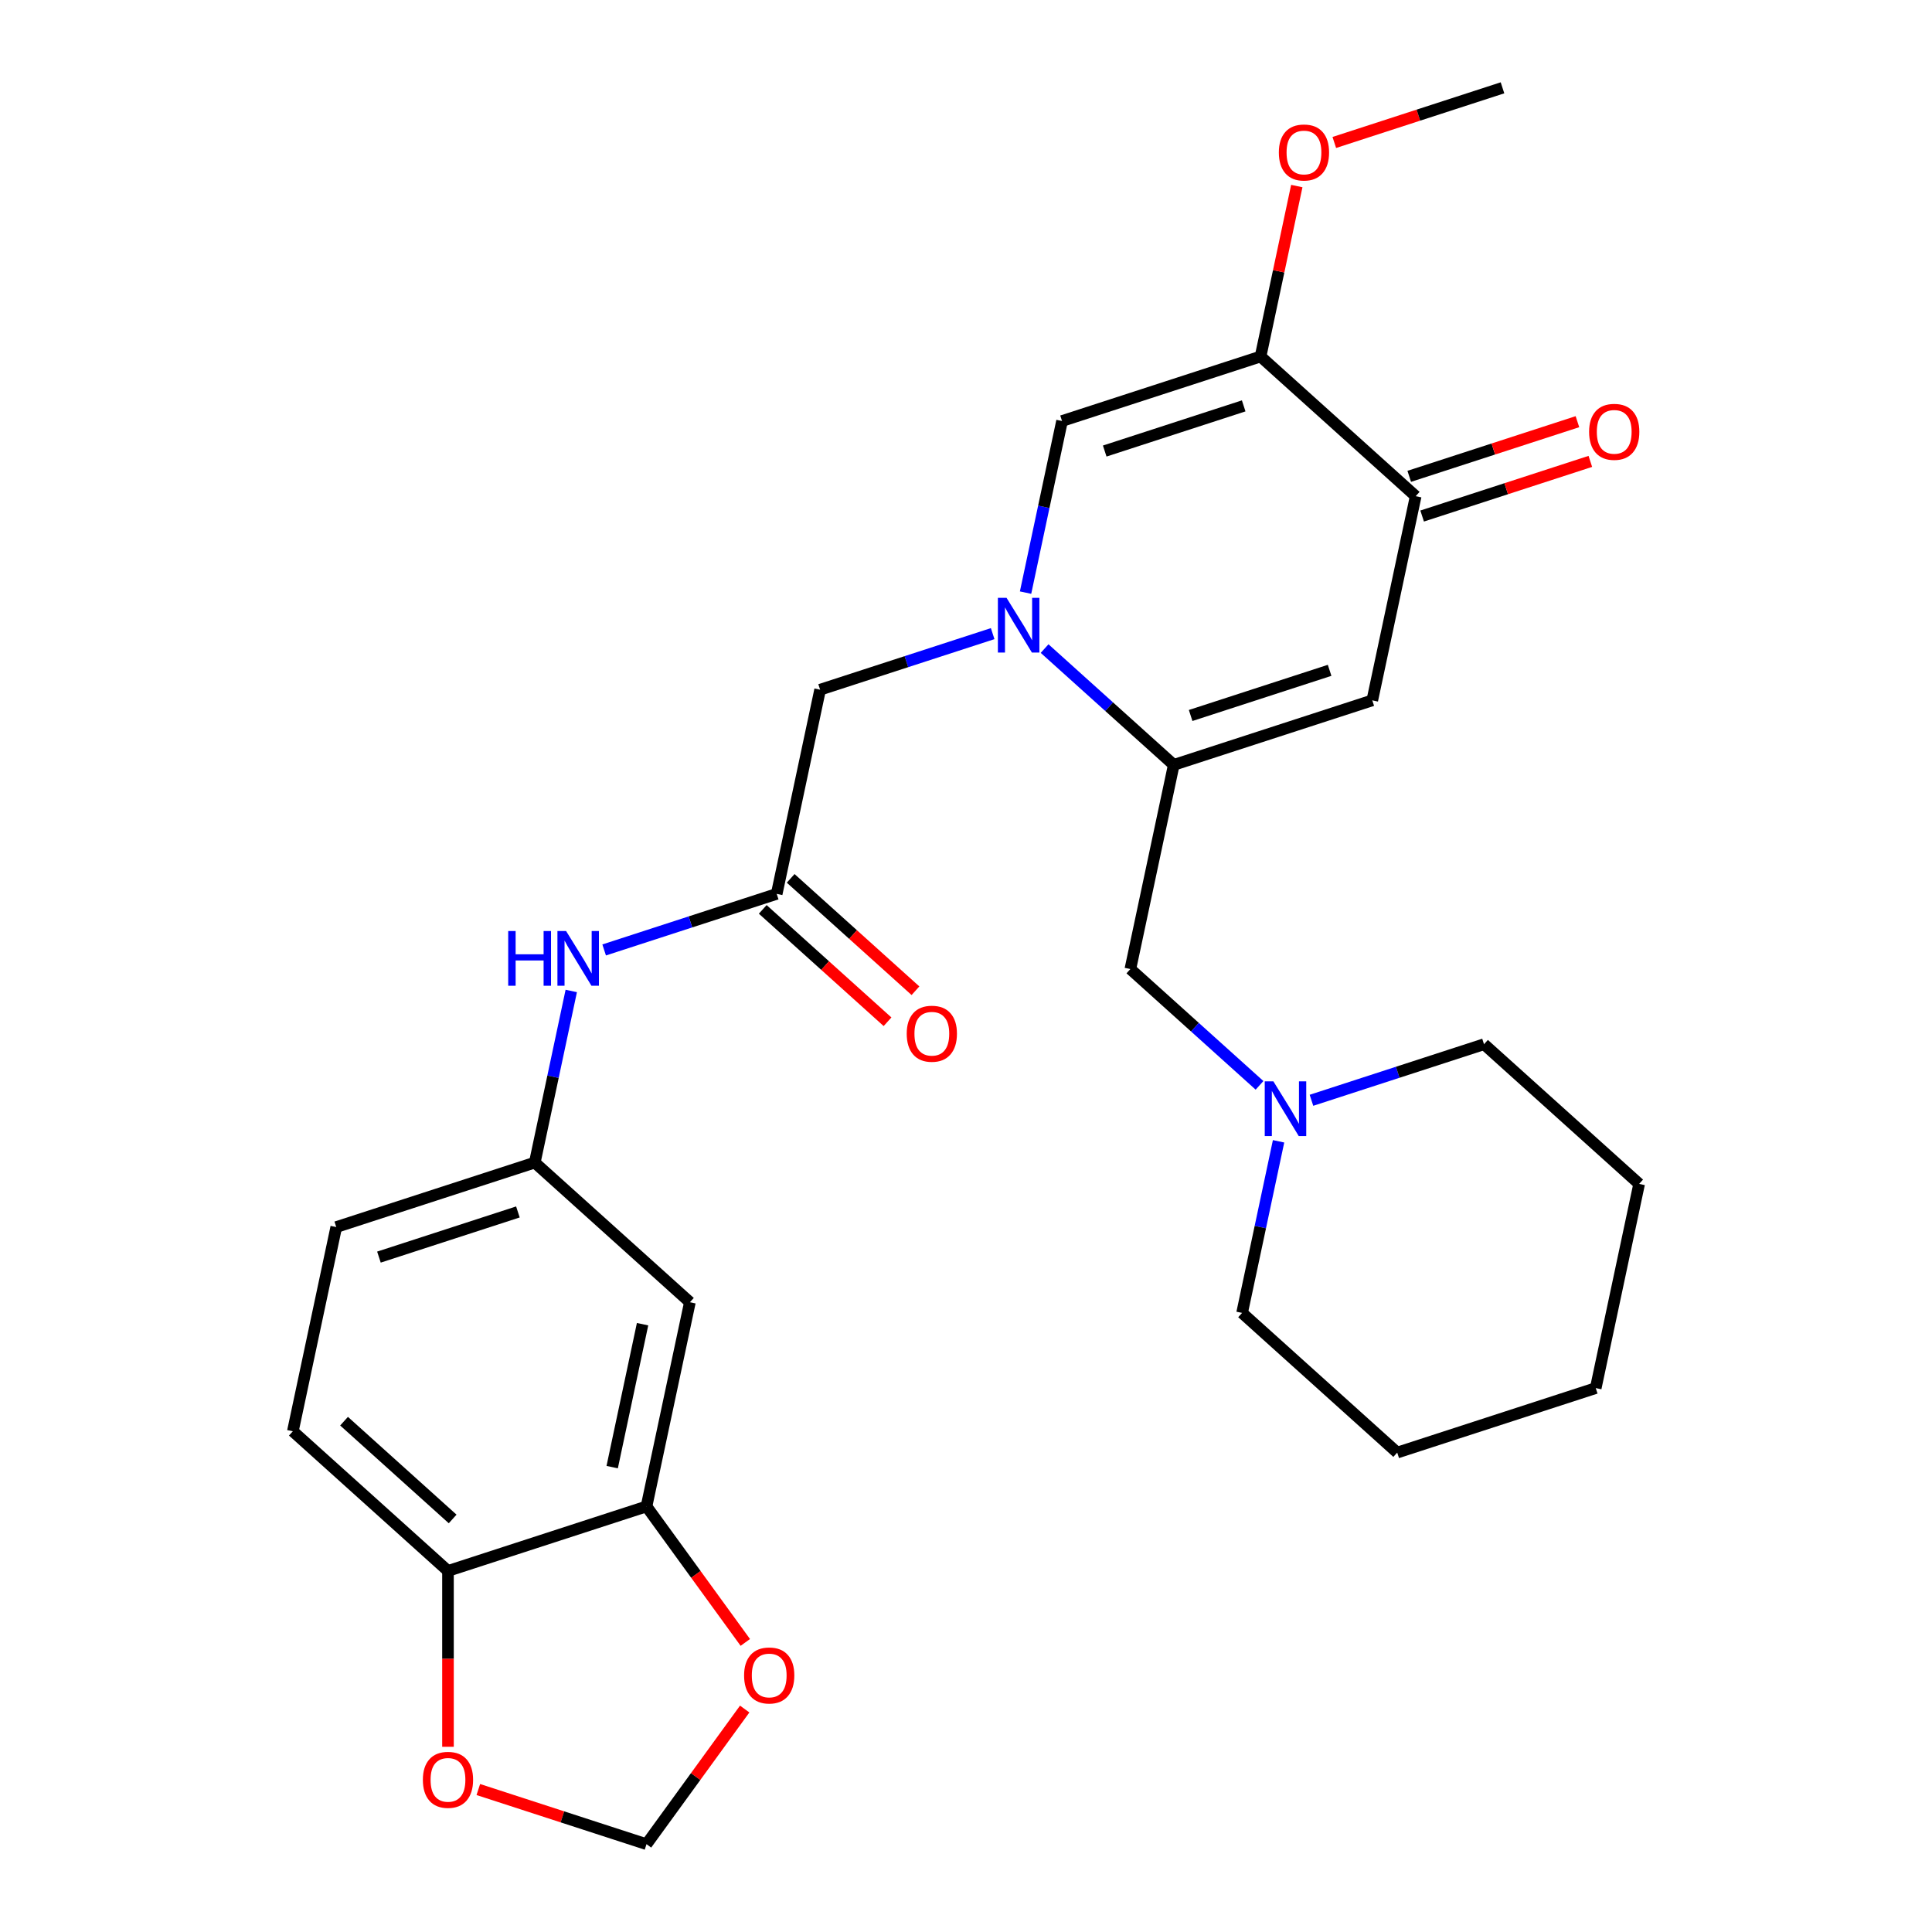 <?xml version='1.0' encoding='iso-8859-1'?>
<svg version='1.1' baseProfile='full'
              xmlns='http://www.w3.org/2000/svg'
                      xmlns:rdkit='http://www.rdkit.org/xml'
                      xmlns:xlink='http://www.w3.org/1999/xlink'
                  xml:space='preserve'
width='1000px' height='1000px' viewBox='0 0 1000 1000'>
<!-- END OF HEADER -->
<rect style='opacity:1.0;fill:#FFFFFF;stroke:none' width='1000' height='1000' x='0' y='0'> </rect>
<path class='bond-0' d='M 540.686,335.701 L 574.112,365.798' style='fill:none;fill-rule:evenodd;stroke:#0000FF;stroke-width:6px;stroke-linecap:butt;stroke-linejoin:miter;stroke-opacity:1' />
<path class='bond-0' d='M 574.112,365.798 L 607.538,395.895' style='fill:none;fill-rule:evenodd;stroke:#000000;stroke-width:6px;stroke-linecap:butt;stroke-linejoin:miter;stroke-opacity:1' />
<path class='bond-3' d='M 530.829,306.738 L 540.269,262.326' style='fill:none;fill-rule:evenodd;stroke:#0000FF;stroke-width:6px;stroke-linecap:butt;stroke-linejoin:miter;stroke-opacity:1' />
<path class='bond-3' d='M 540.269,262.326 L 549.709,217.915' style='fill:none;fill-rule:evenodd;stroke:#000000;stroke-width:6px;stroke-linecap:butt;stroke-linejoin:miter;stroke-opacity:1' />
<path class='bond-7' d='M 513.804,327.966 L 469.146,342.477' style='fill:none;fill-rule:evenodd;stroke:#0000FF;stroke-width:6px;stroke-linecap:butt;stroke-linejoin:miter;stroke-opacity:1' />
<path class='bond-7' d='M 469.146,342.477 L 424.488,356.987' style='fill:none;fill-rule:evenodd;stroke:#000000;stroke-width:6px;stroke-linecap:butt;stroke-linejoin:miter;stroke-opacity:1' />
<path class='bond-1' d='M 607.538,395.895 L 710.296,362.508' style='fill:none;fill-rule:evenodd;stroke:#000000;stroke-width:6px;stroke-linecap:butt;stroke-linejoin:miter;stroke-opacity:1' />
<path class='bond-1' d='M 616.274,370.336 L 688.205,346.964' style='fill:none;fill-rule:evenodd;stroke:#000000;stroke-width:6px;stroke-linecap:butt;stroke-linejoin:miter;stroke-opacity:1' />
<path class='bond-8' d='M 607.538,395.895 L 585.075,501.58' style='fill:none;fill-rule:evenodd;stroke:#000000;stroke-width:6px;stroke-linecap:butt;stroke-linejoin:miter;stroke-opacity:1' />
<path class='bond-28' d='M 710.296,362.508 L 732.76,256.823' style='fill:none;fill-rule:evenodd;stroke:#000000;stroke-width:6px;stroke-linecap:butt;stroke-linejoin:miter;stroke-opacity:1' />
<path class='bond-2' d='M 652.466,184.527 L 549.709,217.915' style='fill:none;fill-rule:evenodd;stroke:#000000;stroke-width:6px;stroke-linecap:butt;stroke-linejoin:miter;stroke-opacity:1' />
<path class='bond-2' d='M 643.73,210.086 L 571.8,233.458' style='fill:none;fill-rule:evenodd;stroke:#000000;stroke-width:6px;stroke-linecap:butt;stroke-linejoin:miter;stroke-opacity:1' />
<path class='bond-4' d='M 652.466,184.527 L 732.76,256.823' style='fill:none;fill-rule:evenodd;stroke:#000000;stroke-width:6px;stroke-linecap:butt;stroke-linejoin:miter;stroke-opacity:1' />
<path class='bond-20' d='M 652.466,184.527 L 661.842,140.415' style='fill:none;fill-rule:evenodd;stroke:#000000;stroke-width:6px;stroke-linecap:butt;stroke-linejoin:miter;stroke-opacity:1' />
<path class='bond-20' d='M 661.842,140.415 L 671.219,96.303' style='fill:none;fill-rule:evenodd;stroke:#FF0000;stroke-width:6px;stroke-linecap:butt;stroke-linejoin:miter;stroke-opacity:1' />
<path class='bond-17' d='M 736.098,267.099 L 779.626,252.956' style='fill:none;fill-rule:evenodd;stroke:#000000;stroke-width:6px;stroke-linecap:butt;stroke-linejoin:miter;stroke-opacity:1' />
<path class='bond-17' d='M 779.626,252.956 L 823.155,238.813' style='fill:none;fill-rule:evenodd;stroke:#FF0000;stroke-width:6px;stroke-linecap:butt;stroke-linejoin:miter;stroke-opacity:1' />
<path class='bond-17' d='M 729.421,246.548 L 772.949,232.404' style='fill:none;fill-rule:evenodd;stroke:#000000;stroke-width:6px;stroke-linecap:butt;stroke-linejoin:miter;stroke-opacity:1' />
<path class='bond-17' d='M 772.949,232.404 L 816.477,218.261' style='fill:none;fill-rule:evenodd;stroke:#FF0000;stroke-width:6px;stroke-linecap:butt;stroke-linejoin:miter;stroke-opacity:1' />
<path class='bond-5' d='M 402.024,462.671 L 424.488,356.987' style='fill:none;fill-rule:evenodd;stroke:#000000;stroke-width:6px;stroke-linecap:butt;stroke-linejoin:miter;stroke-opacity:1' />
<path class='bond-11' d='M 402.024,462.671 L 357.366,477.182' style='fill:none;fill-rule:evenodd;stroke:#000000;stroke-width:6px;stroke-linecap:butt;stroke-linejoin:miter;stroke-opacity:1' />
<path class='bond-11' d='M 357.366,477.182 L 312.708,491.692' style='fill:none;fill-rule:evenodd;stroke:#0000FF;stroke-width:6px;stroke-linecap:butt;stroke-linejoin:miter;stroke-opacity:1' />
<path class='bond-18' d='M 394.794,470.701 L 427.09,499.78' style='fill:none;fill-rule:evenodd;stroke:#000000;stroke-width:6px;stroke-linecap:butt;stroke-linejoin:miter;stroke-opacity:1' />
<path class='bond-18' d='M 427.09,499.78 L 459.386,528.86' style='fill:none;fill-rule:evenodd;stroke:#FF0000;stroke-width:6px;stroke-linecap:butt;stroke-linejoin:miter;stroke-opacity:1' />
<path class='bond-18' d='M 409.253,454.642 L 441.55,483.721' style='fill:none;fill-rule:evenodd;stroke:#000000;stroke-width:6px;stroke-linecap:butt;stroke-linejoin:miter;stroke-opacity:1' />
<path class='bond-18' d='M 441.55,483.721 L 473.846,512.801' style='fill:none;fill-rule:evenodd;stroke:#FF0000;stroke-width:6px;stroke-linecap:butt;stroke-linejoin:miter;stroke-opacity:1' />
<path class='bond-6' d='M 334.632,779.724 L 357.096,674.04' style='fill:none;fill-rule:evenodd;stroke:#000000;stroke-width:6px;stroke-linecap:butt;stroke-linejoin:miter;stroke-opacity:1' />
<path class='bond-6' d='M 316.865,759.379 L 332.59,685.4' style='fill:none;fill-rule:evenodd;stroke:#000000;stroke-width:6px;stroke-linecap:butt;stroke-linejoin:miter;stroke-opacity:1' />
<path class='bond-13' d='M 334.632,779.724 L 360.203,814.919' style='fill:none;fill-rule:evenodd;stroke:#000000;stroke-width:6px;stroke-linecap:butt;stroke-linejoin:miter;stroke-opacity:1' />
<path class='bond-13' d='M 360.203,814.919 L 385.773,850.114' style='fill:none;fill-rule:evenodd;stroke:#FF0000;stroke-width:6px;stroke-linecap:butt;stroke-linejoin:miter;stroke-opacity:1' />
<path class='bond-30' d='M 334.632,779.724 L 231.875,813.112' style='fill:none;fill-rule:evenodd;stroke:#000000;stroke-width:6px;stroke-linecap:butt;stroke-linejoin:miter;stroke-opacity:1' />
<path class='bond-9' d='M 585.075,501.58 L 618.501,531.677' style='fill:none;fill-rule:evenodd;stroke:#000000;stroke-width:6px;stroke-linecap:butt;stroke-linejoin:miter;stroke-opacity:1' />
<path class='bond-9' d='M 618.501,531.677 L 651.927,561.774' style='fill:none;fill-rule:evenodd;stroke:#0000FF;stroke-width:6px;stroke-linecap:butt;stroke-linejoin:miter;stroke-opacity:1' />
<path class='bond-22' d='M 661.784,590.737 L 652.344,635.149' style='fill:none;fill-rule:evenodd;stroke:#0000FF;stroke-width:6px;stroke-linecap:butt;stroke-linejoin:miter;stroke-opacity:1' />
<path class='bond-22' d='M 652.344,635.149 L 642.904,679.561' style='fill:none;fill-rule:evenodd;stroke:#000000;stroke-width:6px;stroke-linecap:butt;stroke-linejoin:miter;stroke-opacity:1' />
<path class='bond-23' d='M 678.809,569.509 L 723.467,554.999' style='fill:none;fill-rule:evenodd;stroke:#0000FF;stroke-width:6px;stroke-linecap:butt;stroke-linejoin:miter;stroke-opacity:1' />
<path class='bond-23' d='M 723.467,554.999 L 768.125,540.488' style='fill:none;fill-rule:evenodd;stroke:#000000;stroke-width:6px;stroke-linecap:butt;stroke-linejoin:miter;stroke-opacity:1' />
<path class='bond-10' d='M 357.096,674.04 L 276.803,601.743' style='fill:none;fill-rule:evenodd;stroke:#000000;stroke-width:6px;stroke-linecap:butt;stroke-linejoin:miter;stroke-opacity:1' />
<path class='bond-15' d='M 295.683,512.92 L 286.243,557.332' style='fill:none;fill-rule:evenodd;stroke:#0000FF;stroke-width:6px;stroke-linecap:butt;stroke-linejoin:miter;stroke-opacity:1' />
<path class='bond-15' d='M 286.243,557.332 L 276.803,601.743' style='fill:none;fill-rule:evenodd;stroke:#000000;stroke-width:6px;stroke-linecap:butt;stroke-linejoin:miter;stroke-opacity:1' />
<path class='bond-12' d='M 231.875,813.112 L 151.581,740.816' style='fill:none;fill-rule:evenodd;stroke:#000000;stroke-width:6px;stroke-linecap:butt;stroke-linejoin:miter;stroke-opacity:1' />
<path class='bond-12' d='M 234.29,786.209 L 178.085,735.601' style='fill:none;fill-rule:evenodd;stroke:#000000;stroke-width:6px;stroke-linecap:butt;stroke-linejoin:miter;stroke-opacity:1' />
<path class='bond-14' d='M 231.875,813.112 L 231.875,858.624' style='fill:none;fill-rule:evenodd;stroke:#000000;stroke-width:6px;stroke-linecap:butt;stroke-linejoin:miter;stroke-opacity:1' />
<path class='bond-14' d='M 231.875,858.624 L 231.875,904.136' style='fill:none;fill-rule:evenodd;stroke:#FF0000;stroke-width:6px;stroke-linecap:butt;stroke-linejoin:miter;stroke-opacity:1' />
<path class='bond-16' d='M 385.453,884.596 L 360.043,919.571' style='fill:none;fill-rule:evenodd;stroke:#FF0000;stroke-width:6px;stroke-linecap:butt;stroke-linejoin:miter;stroke-opacity:1' />
<path class='bond-16' d='M 360.043,919.571 L 334.632,954.545' style='fill:none;fill-rule:evenodd;stroke:#000000;stroke-width:6px;stroke-linecap:butt;stroke-linejoin:miter;stroke-opacity:1' />
<path class='bond-31' d='M 247.576,926.259 L 291.104,940.402' style='fill:none;fill-rule:evenodd;stroke:#FF0000;stroke-width:6px;stroke-linecap:butt;stroke-linejoin:miter;stroke-opacity:1' />
<path class='bond-31' d='M 291.104,940.402 L 334.632,954.545' style='fill:none;fill-rule:evenodd;stroke:#000000;stroke-width:6px;stroke-linecap:butt;stroke-linejoin:miter;stroke-opacity:1' />
<path class='bond-21' d='M 276.803,601.743 L 174.045,635.131' style='fill:none;fill-rule:evenodd;stroke:#000000;stroke-width:6px;stroke-linecap:butt;stroke-linejoin:miter;stroke-opacity:1' />
<path class='bond-21' d='M 268.067,627.303 L 196.137,650.675' style='fill:none;fill-rule:evenodd;stroke:#000000;stroke-width:6px;stroke-linecap:butt;stroke-linejoin:miter;stroke-opacity:1' />
<path class='bond-19' d='M 151.581,740.816 L 174.045,635.131' style='fill:none;fill-rule:evenodd;stroke:#000000;stroke-width:6px;stroke-linecap:butt;stroke-linejoin:miter;stroke-opacity:1' />
<path class='bond-24' d='M 690.631,73.741 L 734.159,59.598' style='fill:none;fill-rule:evenodd;stroke:#FF0000;stroke-width:6px;stroke-linecap:butt;stroke-linejoin:miter;stroke-opacity:1' />
<path class='bond-24' d='M 734.159,59.598 L 777.687,45.455' style='fill:none;fill-rule:evenodd;stroke:#000000;stroke-width:6px;stroke-linecap:butt;stroke-linejoin:miter;stroke-opacity:1' />
<path class='bond-25' d='M 642.904,679.561 L 723.197,751.857' style='fill:none;fill-rule:evenodd;stroke:#000000;stroke-width:6px;stroke-linecap:butt;stroke-linejoin:miter;stroke-opacity:1' />
<path class='bond-26' d='M 768.125,540.488 L 848.419,612.785' style='fill:none;fill-rule:evenodd;stroke:#000000;stroke-width:6px;stroke-linecap:butt;stroke-linejoin:miter;stroke-opacity:1' />
<path class='bond-29' d='M 723.197,751.857 L 825.955,718.469' style='fill:none;fill-rule:evenodd;stroke:#000000;stroke-width:6px;stroke-linecap:butt;stroke-linejoin:miter;stroke-opacity:1' />
<path class='bond-27' d='M 848.419,612.785 L 825.955,718.469' style='fill:none;fill-rule:evenodd;stroke:#000000;stroke-width:6px;stroke-linecap:butt;stroke-linejoin:miter;stroke-opacity:1' />
<path  class='atom-0' d='M 520.985 309.439
L 530.265 324.439
Q 531.185 325.919, 532.665 328.599
Q 534.145 331.279, 534.225 331.439
L 534.225 309.439
L 537.985 309.439
L 537.985 337.759
L 534.105 337.759
L 524.145 321.359
Q 522.985 319.439, 521.745 317.239
Q 520.545 315.039, 520.185 314.359
L 520.185 337.759
L 516.505 337.759
L 516.505 309.439
L 520.985 309.439
' fill='#0000FF'/>
<path  class='atom-10' d='M 659.108 559.716
L 668.388 574.716
Q 669.308 576.196, 670.788 578.876
Q 672.268 581.556, 672.348 581.716
L 672.348 559.716
L 676.108 559.716
L 676.108 588.036
L 672.228 588.036
L 662.268 571.636
Q 661.108 569.716, 659.868 567.516
Q 658.668 565.316, 658.308 564.636
L 658.308 588.036
L 654.628 588.036
L 654.628 559.716
L 659.108 559.716
' fill='#0000FF'/>
<path  class='atom-12' d='M 263.047 481.899
L 266.887 481.899
L 266.887 493.939
L 281.367 493.939
L 281.367 481.899
L 285.207 481.899
L 285.207 510.219
L 281.367 510.219
L 281.367 497.139
L 266.887 497.139
L 266.887 510.219
L 263.047 510.219
L 263.047 481.899
' fill='#0000FF'/>
<path  class='atom-12' d='M 293.007 481.899
L 302.287 496.899
Q 303.207 498.379, 304.687 501.059
Q 306.167 503.739, 306.247 503.899
L 306.247 481.899
L 310.007 481.899
L 310.007 510.219
L 306.127 510.219
L 296.167 493.819
Q 295.007 491.899, 293.767 489.699
Q 292.567 487.499, 292.207 486.819
L 292.207 510.219
L 288.527 510.219
L 288.527 481.899
L 293.007 481.899
' fill='#0000FF'/>
<path  class='atom-14' d='M 385.14 867.215
Q 385.14 860.415, 388.5 856.615
Q 391.86 852.815, 398.14 852.815
Q 404.42 852.815, 407.78 856.615
Q 411.14 860.415, 411.14 867.215
Q 411.14 874.095, 407.74 878.015
Q 404.34 881.895, 398.14 881.895
Q 391.9 881.895, 388.5 878.015
Q 385.14 874.135, 385.14 867.215
M 398.14 878.695
Q 402.46 878.695, 404.78 875.815
Q 407.14 872.895, 407.14 867.215
Q 407.14 861.655, 404.78 858.855
Q 402.46 856.015, 398.14 856.015
Q 393.82 856.015, 391.46 858.815
Q 389.14 861.615, 389.14 867.215
Q 389.14 872.935, 391.46 875.815
Q 393.82 878.695, 398.14 878.695
' fill='#FF0000'/>
<path  class='atom-15' d='M 218.875 921.238
Q 218.875 914.438, 222.235 910.638
Q 225.595 906.838, 231.875 906.838
Q 238.155 906.838, 241.515 910.638
Q 244.875 914.438, 244.875 921.238
Q 244.875 928.118, 241.475 932.038
Q 238.075 935.918, 231.875 935.918
Q 225.635 935.918, 222.235 932.038
Q 218.875 928.158, 218.875 921.238
M 231.875 932.718
Q 236.195 932.718, 238.515 929.838
Q 240.875 926.918, 240.875 921.238
Q 240.875 915.678, 238.515 912.878
Q 236.195 910.038, 231.875 910.038
Q 227.555 910.038, 225.195 912.838
Q 222.875 915.638, 222.875 921.238
Q 222.875 926.958, 225.195 929.838
Q 227.555 932.718, 231.875 932.718
' fill='#FF0000'/>
<path  class='atom-18' d='M 822.517 223.515
Q 822.517 216.715, 825.877 212.915
Q 829.237 209.115, 835.517 209.115
Q 841.797 209.115, 845.157 212.915
Q 848.517 216.715, 848.517 223.515
Q 848.517 230.395, 845.117 234.315
Q 841.717 238.195, 835.517 238.195
Q 829.277 238.195, 825.877 234.315
Q 822.517 230.435, 822.517 223.515
M 835.517 234.995
Q 839.837 234.995, 842.157 232.115
Q 844.517 229.195, 844.517 223.515
Q 844.517 217.955, 842.157 215.155
Q 839.837 212.315, 835.517 212.315
Q 831.197 212.315, 828.837 215.115
Q 826.517 217.915, 826.517 223.515
Q 826.517 229.235, 828.837 232.115
Q 831.197 234.995, 835.517 234.995
' fill='#FF0000'/>
<path  class='atom-19' d='M 469.317 535.048
Q 469.317 528.248, 472.677 524.448
Q 476.037 520.648, 482.317 520.648
Q 488.597 520.648, 491.957 524.448
Q 495.317 528.248, 495.317 535.048
Q 495.317 541.928, 491.917 545.848
Q 488.517 549.728, 482.317 549.728
Q 476.077 549.728, 472.677 545.848
Q 469.317 541.968, 469.317 535.048
M 482.317 546.528
Q 486.637 546.528, 488.957 543.648
Q 491.317 540.728, 491.317 535.048
Q 491.317 529.488, 488.957 526.688
Q 486.637 523.848, 482.317 523.848
Q 477.997 523.848, 475.637 526.648
Q 473.317 529.448, 473.317 535.048
Q 473.317 540.768, 475.637 543.648
Q 477.997 546.528, 482.317 546.528
' fill='#FF0000'/>
<path  class='atom-21' d='M 661.93 78.922
Q 661.93 72.122, 665.29 68.322
Q 668.65 64.522, 674.93 64.522
Q 681.21 64.522, 684.57 68.322
Q 687.93 72.122, 687.93 78.922
Q 687.93 85.802, 684.53 89.722
Q 681.13 93.602, 674.93 93.602
Q 668.69 93.602, 665.29 89.722
Q 661.93 85.842, 661.93 78.922
M 674.93 90.402
Q 679.25 90.402, 681.57 87.522
Q 683.93 84.602, 683.93 78.922
Q 683.93 73.362, 681.57 70.562
Q 679.25 67.722, 674.93 67.722
Q 670.61 67.722, 668.25 70.522
Q 665.93 73.322, 665.93 78.922
Q 665.93 84.642, 668.25 87.522
Q 670.61 90.402, 674.93 90.402
' fill='#FF0000'/>
</svg>
